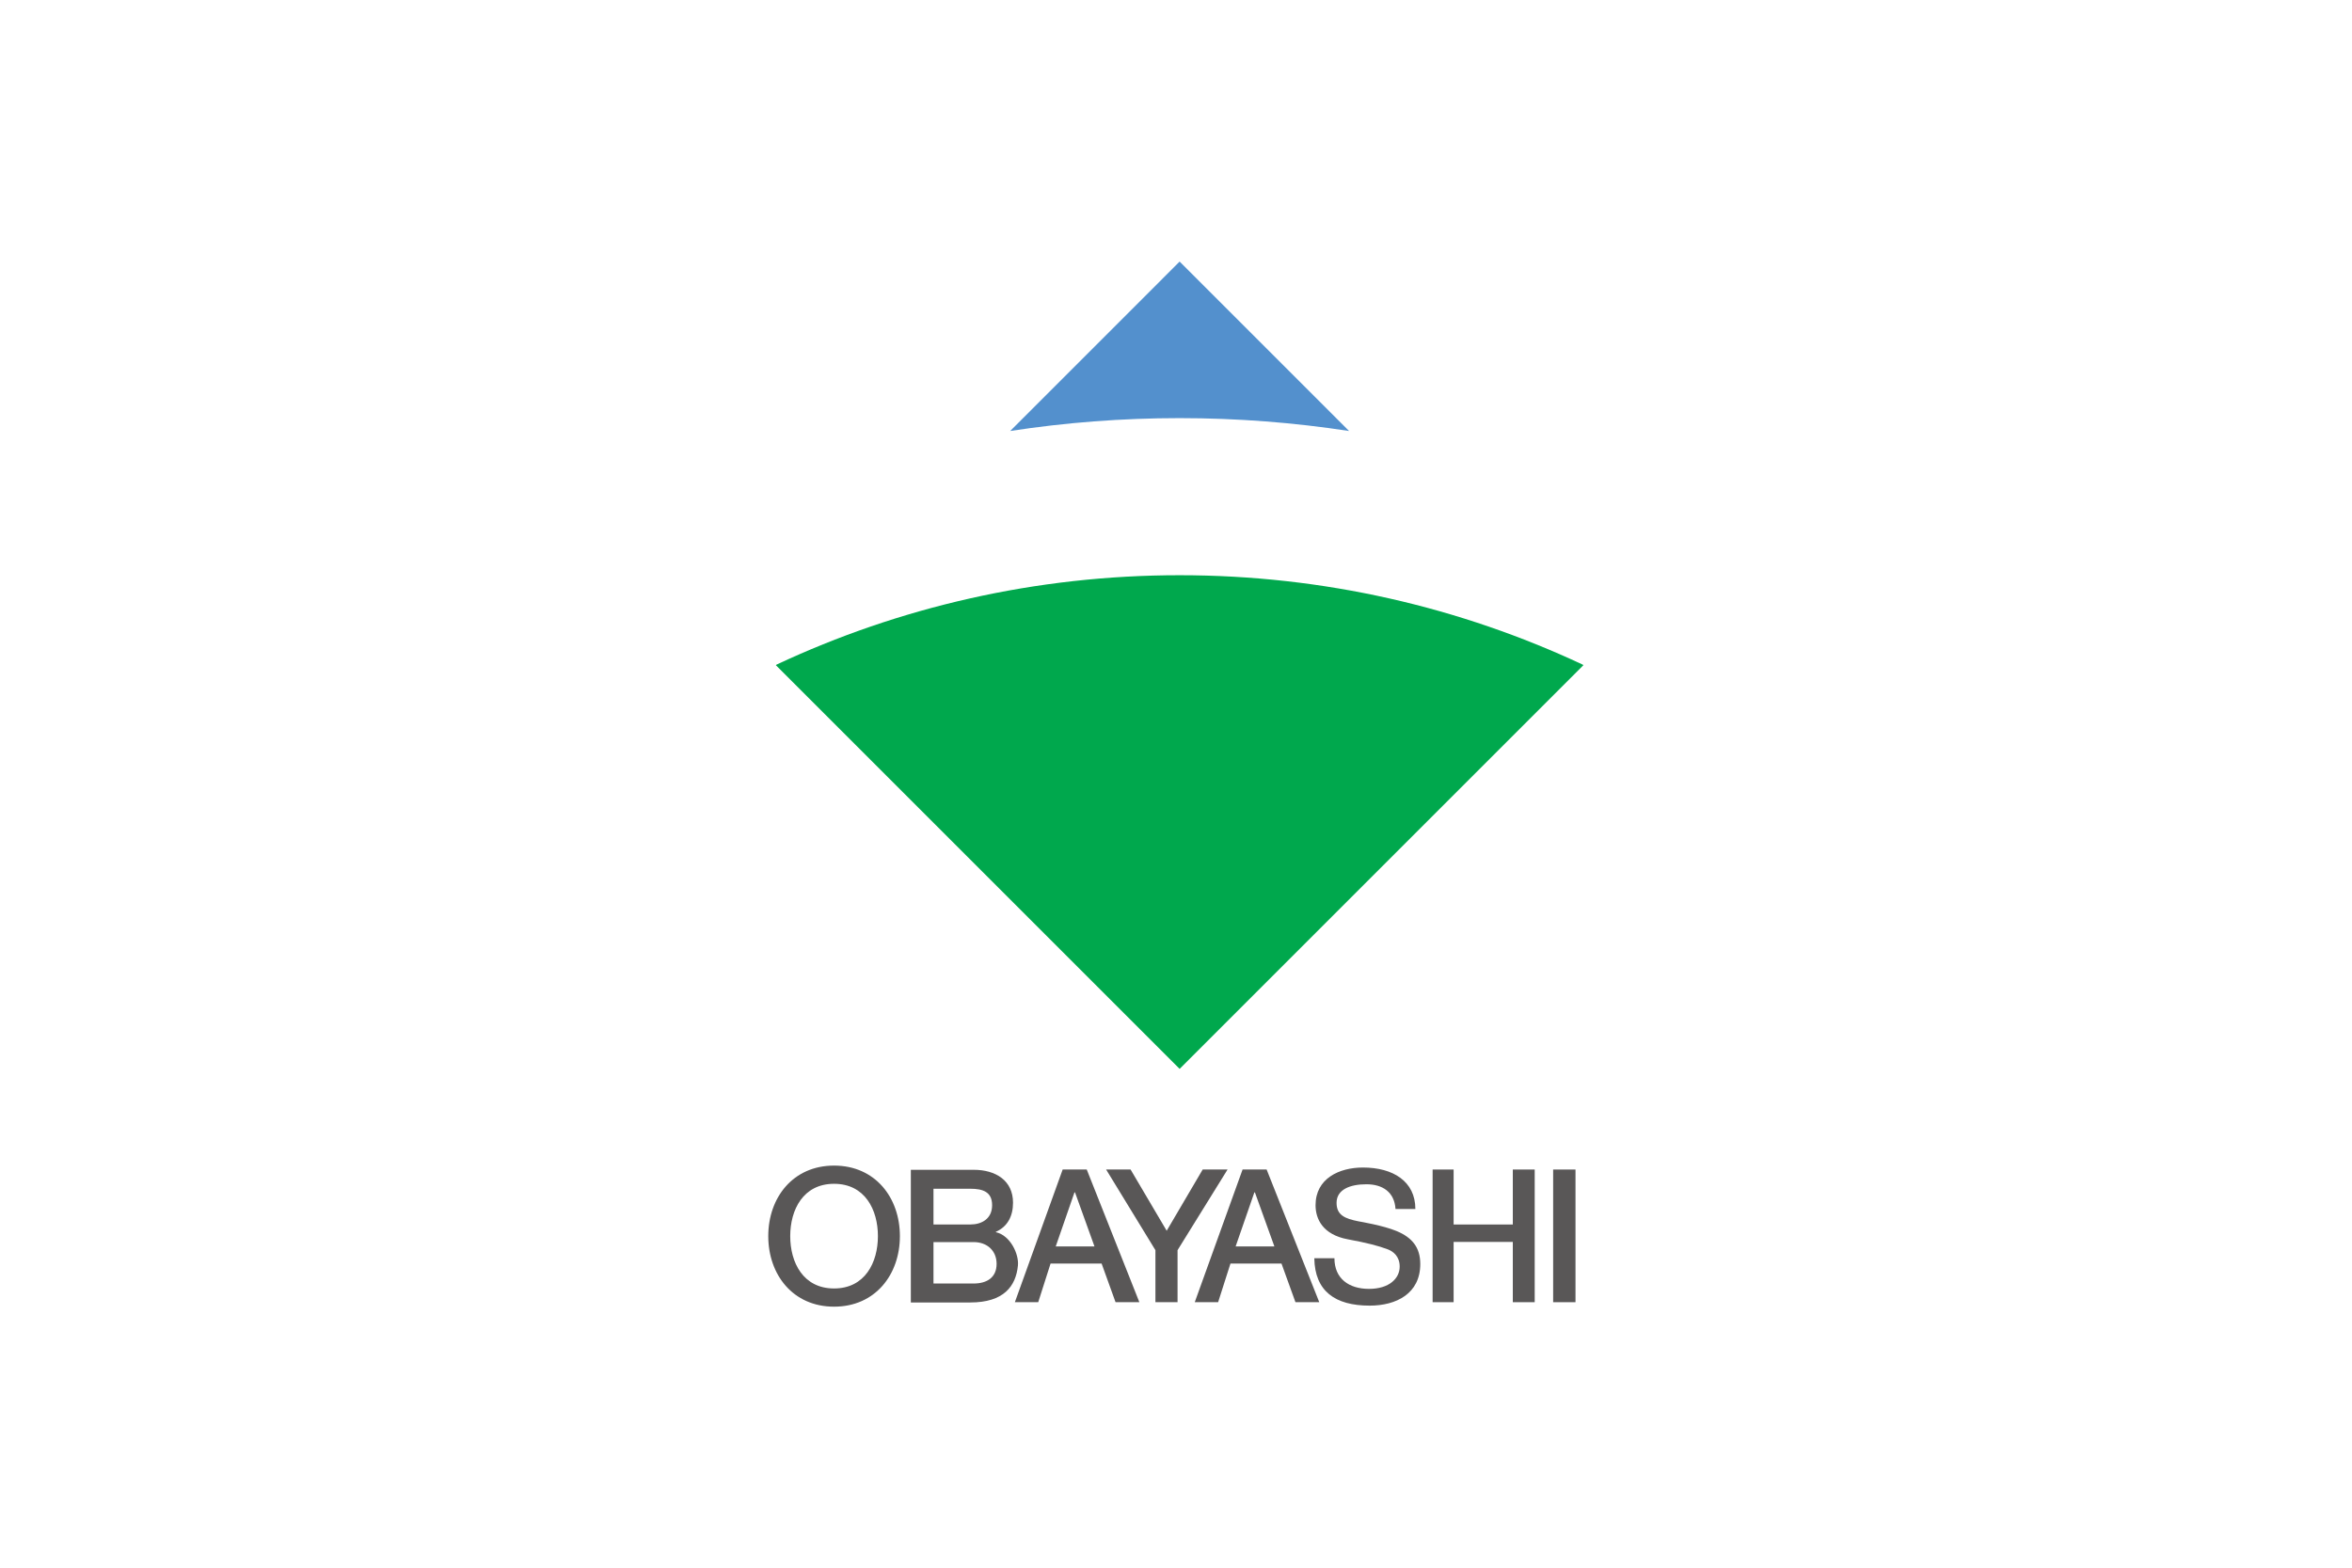 <svg xmlns="http://www.w3.org/2000/svg" height="800" width="1200" viewBox="-33.041 -70.62 286.351 423.72"><defs><clipPath clipPathUnits="userSpaceOnUse" id="b"><path d="M0 0h595.276v841.89H0z"/></clipPath><clipPath clipPathUnits="userSpaceOnUse" id="a"><path d="M0 0h595.276v841.89H0z"/></clipPath></defs><g clip-path="url(#a)" transform="matrix(3.508 0 0 -3.508 -1733.176 2852.696)"><path d="M538.792 800.12l-13.054 13.055-13.053-13.054c4.256.653 8.615.992 13.053.992 4.44 0 8.798-.34 13.054-.992" fill="#5390cd"/><path d="M494.683 782.118l-.045-.044 31.1-31.1 31.101 31.1-.044.044c-9.43 4.418-19.954 6.891-31.057 6.891-11.102 0-21.625-2.473-31.055-6.89" fill="#00a84d"/><path d="M504.19 738.087c0-2.965-1.898-5.435-5.07-5.435-3.172 0-5.07 2.47-5.07 5.435 0 2.964 1.898 5.435 5.07 5.435 3.172 0 5.07-2.47 5.07-5.435m-8.448 0c0-2.03.996-4.032 3.377-4.032 2.382 0 3.378 2.001 3.378 4.032s-.996 4.032-3.378 4.032c-2.38 0-3.377-2-3.377-4.032m9.291 5.111h4.844c1.696 0 3.028-.83 3.028-2.534 0-1.03-.415-1.844-1.322-2.244v-.029c1.123-.25 1.785-1.698 1.7-2.566-.156-1.596-1.089-2.849-3.67-2.849h-4.58zm1.745-4.213h2.848c.837 0 1.668.417 1.668 1.486 0 1.031-.719 1.267-1.668 1.267h-2.848zm0-4.549h3.085c1.061 0 1.777.485 1.777 1.516 0 1.002-.716 1.677-1.777 1.677h-3.085z" fill="#595757"/></g><path d="M79.508 245.483h6.507l14.219 35.86H93.8l-3.771-10.45h-13.79l-3.337 10.45h-6.311zm-1.873 20.782h10.468l-5.259-14.604H82.7zm50.488-20.782h6.504l14.222 35.86h-6.434l-3.775-10.45h-13.786l-3.337 10.45h-6.314zm-1.873 20.782h10.468l-5.259-14.604h-.144zm-21.675 1.017l-13.323-21.8h6.609l9.756 16.552 9.728-16.552h6.721l-13.513 21.8v14.064h-5.978z" fill="#595757"/><g clip-path="url(#b)" transform="matrix(3.508 0 0 -3.508 -1733.176 2852.696)"><path d="M537.664 736.383c0-1.575 1.123-2.36 2.66-2.36 1.574 0 2.366.818 2.366 1.716 0 .787-.498 1.17-.913 1.328-.716.272-1.598.5-3.084.776-1.929.36-2.484 1.566-2.484 2.626 0 2.047 1.805 2.904 3.652 2.904 2.312 0 4.037-1.063 4.037-3.196h-1.529c-.086 1.317-1.008 1.906-2.239 1.906-1.263 0-2.302-.402-2.302-1.433 0-.96.67-1.219 1.678-1.42.16-.032 1.917-.322 2.95-.753 1.198-.5 1.82-1.267 1.82-2.538 0-2.29-1.864-3.207-3.897-3.207-2.67 0-4.224 1.117-4.266 3.651z" fill="#595757"/></g><path d="M179.48 245.483h5.676v14.86h15.994v-14.86h5.918v35.86h-5.918V265.05h-15.994v16.292h-5.676zm32.57.002h6.04v35.86h-6.04z" fill="#595757"/></svg>